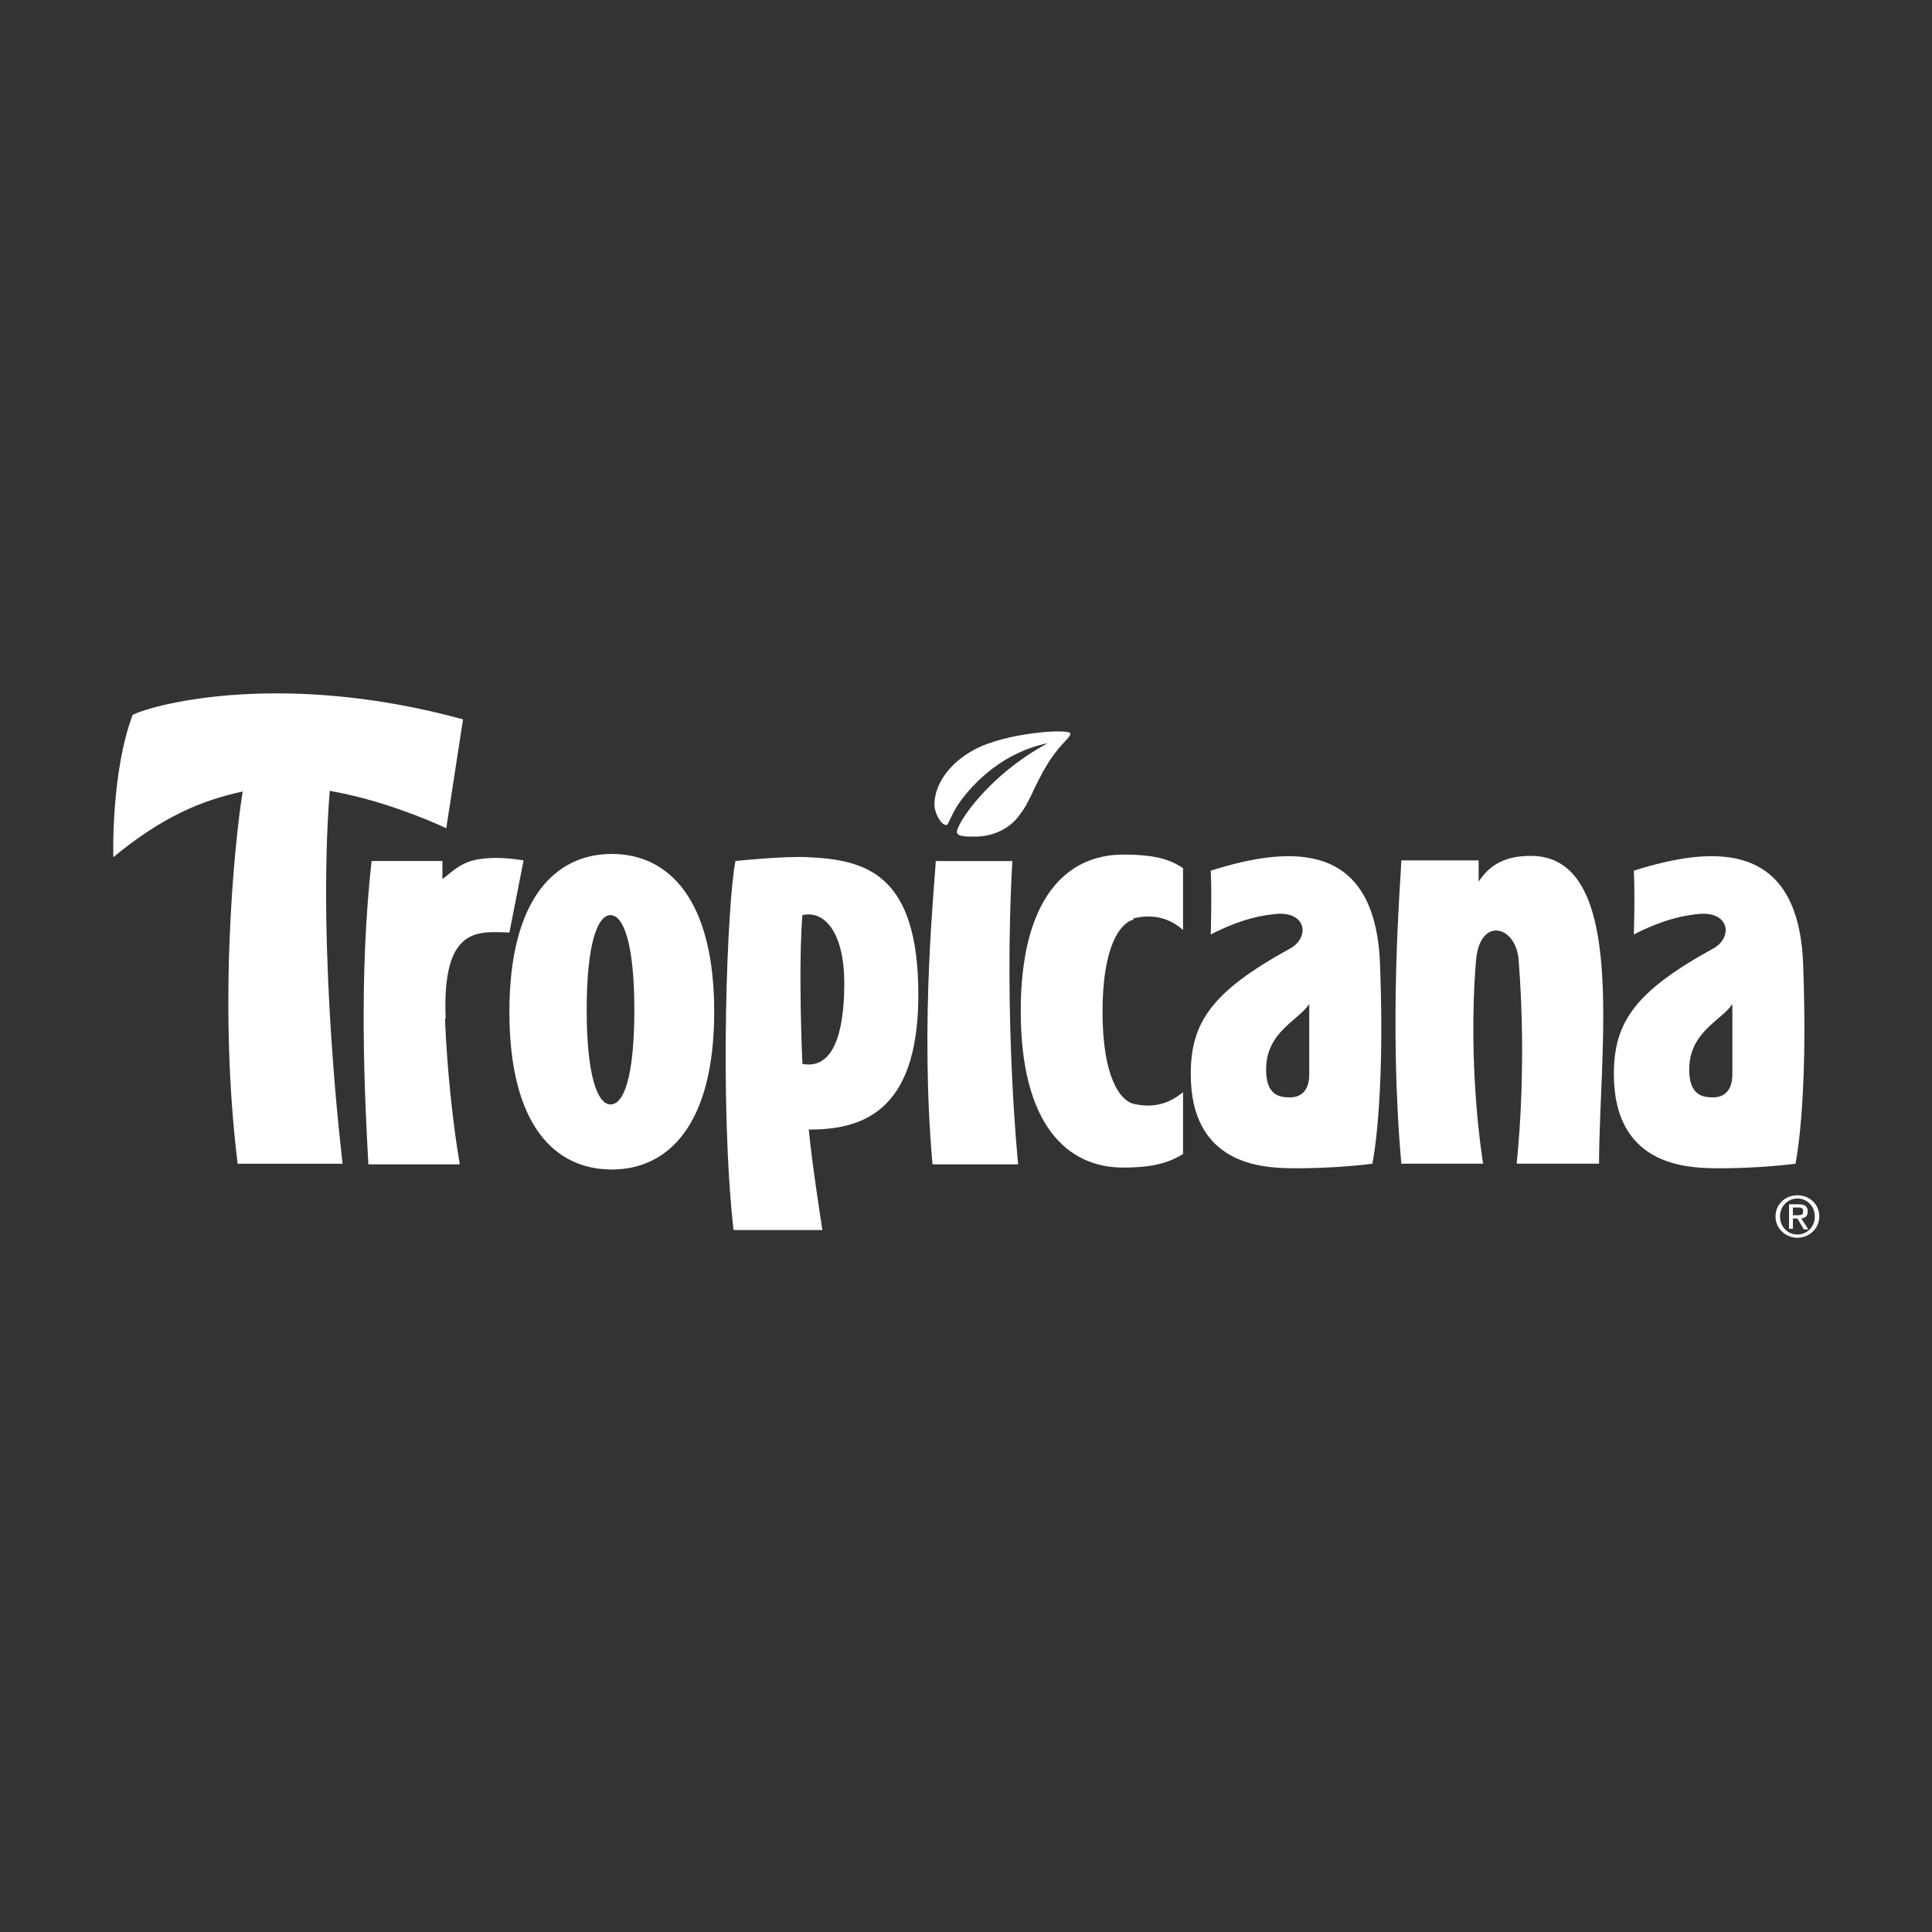<svg xmlns="http://www.w3.org/2000/svg" id="Layer_1" viewBox="0 0 300 300"><rect x="0" y="0" width="300" height="300" fill="#333333" stroke="none"/><defs><style>      .st0 {        fill: #fff;      }    </style></defs><path class="st0" d="M53.2,180.7s-4-32.6-2-57.9c7.9,1.4,14.8,4.3,18.1,5.8l2.6-16.9c-27.4-7.5-47.3-2.6-51.3-.7-3.4,9-3,22.1-3,22.1,7.5-6.2,13.6-8.8,20.1-10.2-.6,3.1-4.2,30.2-.8,57.8h16.3"></path><path class="st0" d="M69.1,158.2c.3,7.9,1.3,16.9,2.3,22.6h-14.2c-.6-10.9-1.5-29.2.5-47.1h11s0,0,0,2.8c1.5-1.1,2.5-2.3,4.8-2.9,2.3-.6,5.4-.4,7.8,0l-2.2,11.2c-4.7-.1-10.5-1.2-9.9,13.4"></path><path class="st0" d="M94.8,171.5c2.1,0,3.7-4.4,3.7-14.7s-1.7-14.7-3.7-14.7-3.7,4.4-3.7,14.7,1.7,14.7,3.7,14.7M79.1,157.1c0-17.5,7.1-24.5,15.9-24.5s15.9,7,15.9,24.5-7.1,24.5-15.9,24.5c-8.8,0-15.9-6.8-15.9-24.5Z"></path><path class="st0" d="M124.6,165.2c-.3-6.8-.5-17.2,0-23.1,3.5-.8,6.5,2.8,6.5,10.6,0,7.9-1.8,13.4-6.5,12.5M125.5,175.4c7.7,0,17.1-2.1,17.1-20.9s-8.1-21-17.2-21.4c-3.7-.2-11.2.6-11.2.6-1.3,6.4-2.5,37.6-.3,57.3,0,0,10.3,0,13.8,0,0,0-1.7-10.9-2.1-15.5Z"></path><path class="st0" d="M145.3,133.7c-.1,3.2-2.5,24.7-.5,47.1h13.3s-2.3-22.4-.9-47.1h-12"></path><path class="st0" d="M166.2,113.9c0,.8-1.7,1.5-4,5.5-.2.3-1.6,3-1.8,3.5-.2.5-.8,1.6-1.1,2.2-.4.7-1.1,1.6-1.1,1.6-1.3,1.8-3.7,3.1-6.4,3.2-1.4,0-3,.1-3.2-.6-.3-1,4.6-8.8,14.1-13.9-6.9,1.4-11.5,6.1-13.7,9.2-1.2,1.7-1.7,3.4-2,3.5-.7.2-1.9-1.7-1.9-3.2,0-2.9,2.1-6.3,6.2-8.5,5-2.7,14.9-3.3,14.9-2.5"></path><path class="st0" d="M176,142.6c3.8-.9,6.2.5,7.7,1.8v-9.6c-1.7-1.1-3.7-2.1-9.3-2.1-8.8,0-15.9,6.8-15.9,24.3s7.1,24.3,15.9,24.3c5.5,0,7.6-1.1,9.3-2.1v-9.6c-1.5,1.2-3.9,2.7-7.7,1.8-2-.5-4.8-4-4.8-14.3,0-10.3,2.8-13.8,4.8-14.3"></path><path class="st0" d="M203.3,166.8c0,2.7-1.4,3.6-3,3.6s-3.7-.3-3.7-4.3c0-5.9,5-7.6,6.7-10.2v10.9M198.3,141.9c4.6-.3,5.1,3.7,2,5.4-12.2,6.7-15.4,11.5-15.4,19.5,0,14,11,14.5,15.3,14.6,7.1.1,12.9-.7,12.9-.7,0,0,2-9.2,1.2-30.7-.6-19.2-13.4-18.9-26.3-14.8.2,3.8,0,9.9,0,9.9,4.9-2.5,8.1-3,10.3-3.2Z"></path><path class="st0" d="M237.8,132.9c-2.9,0-6,.6-8.2,4h0s0-3.3,0-3.3h-12c-.1,3.2-2,24.8,0,47.1h12.7s-2.5-14.7-1.1-31.6c.6-6.8,6.1-5.4,6.6-.2,1.4,17.5-.3,31.8-.3,31.8h12.8c0-17.5,4.6-47.8-10.6-47.8"></path><path class="st0" d="M269,166.8c0,2.7-1.4,3.6-3,3.6s-3.7-.3-3.7-4.3c0-5.9,5-7.6,6.7-10.2v10.9M264,141.9c4.6-.3,5.1,3.7,2,5.4-12.2,6.7-15.4,11.5-15.4,19.5,0,14,11,14.5,15.3,14.6,7.1.1,12.9-.7,12.9-.7,0,0,2-9.2,1.2-30.7-.6-19.2-13.4-18.9-26.3-14.8.2,3.8,0,9.9,0,9.9,4.9-2.5,8.1-3,10.3-3.2Z"></path><path class="st0" d="M279.1,188.7c.5,0,.9,0,.9-.6s-.4-.6-.8-.6h-.8v1.2h.7M278.4,190.8h-.6v-3.8h1.5c.9,0,1.4.3,1.4,1.1s-.4,1-1,1.1l1.1,1.7h-.7l-1-1.7h-.7v1.7ZM279.1,191.7c1.5,0,2.7-1.2,2.7-2.8s-1.2-2.8-2.7-2.8-2.7,1.2-2.7,2.8,1.2,2.8,2.7,2.8ZM275.7,188.9c0-1.9,1.5-3.3,3.4-3.3s3.4,1.4,3.4,3.3-1.6,3.3-3.4,3.3c-1.8,0-3.4-1.4-3.4-3.3Z"></path></svg>